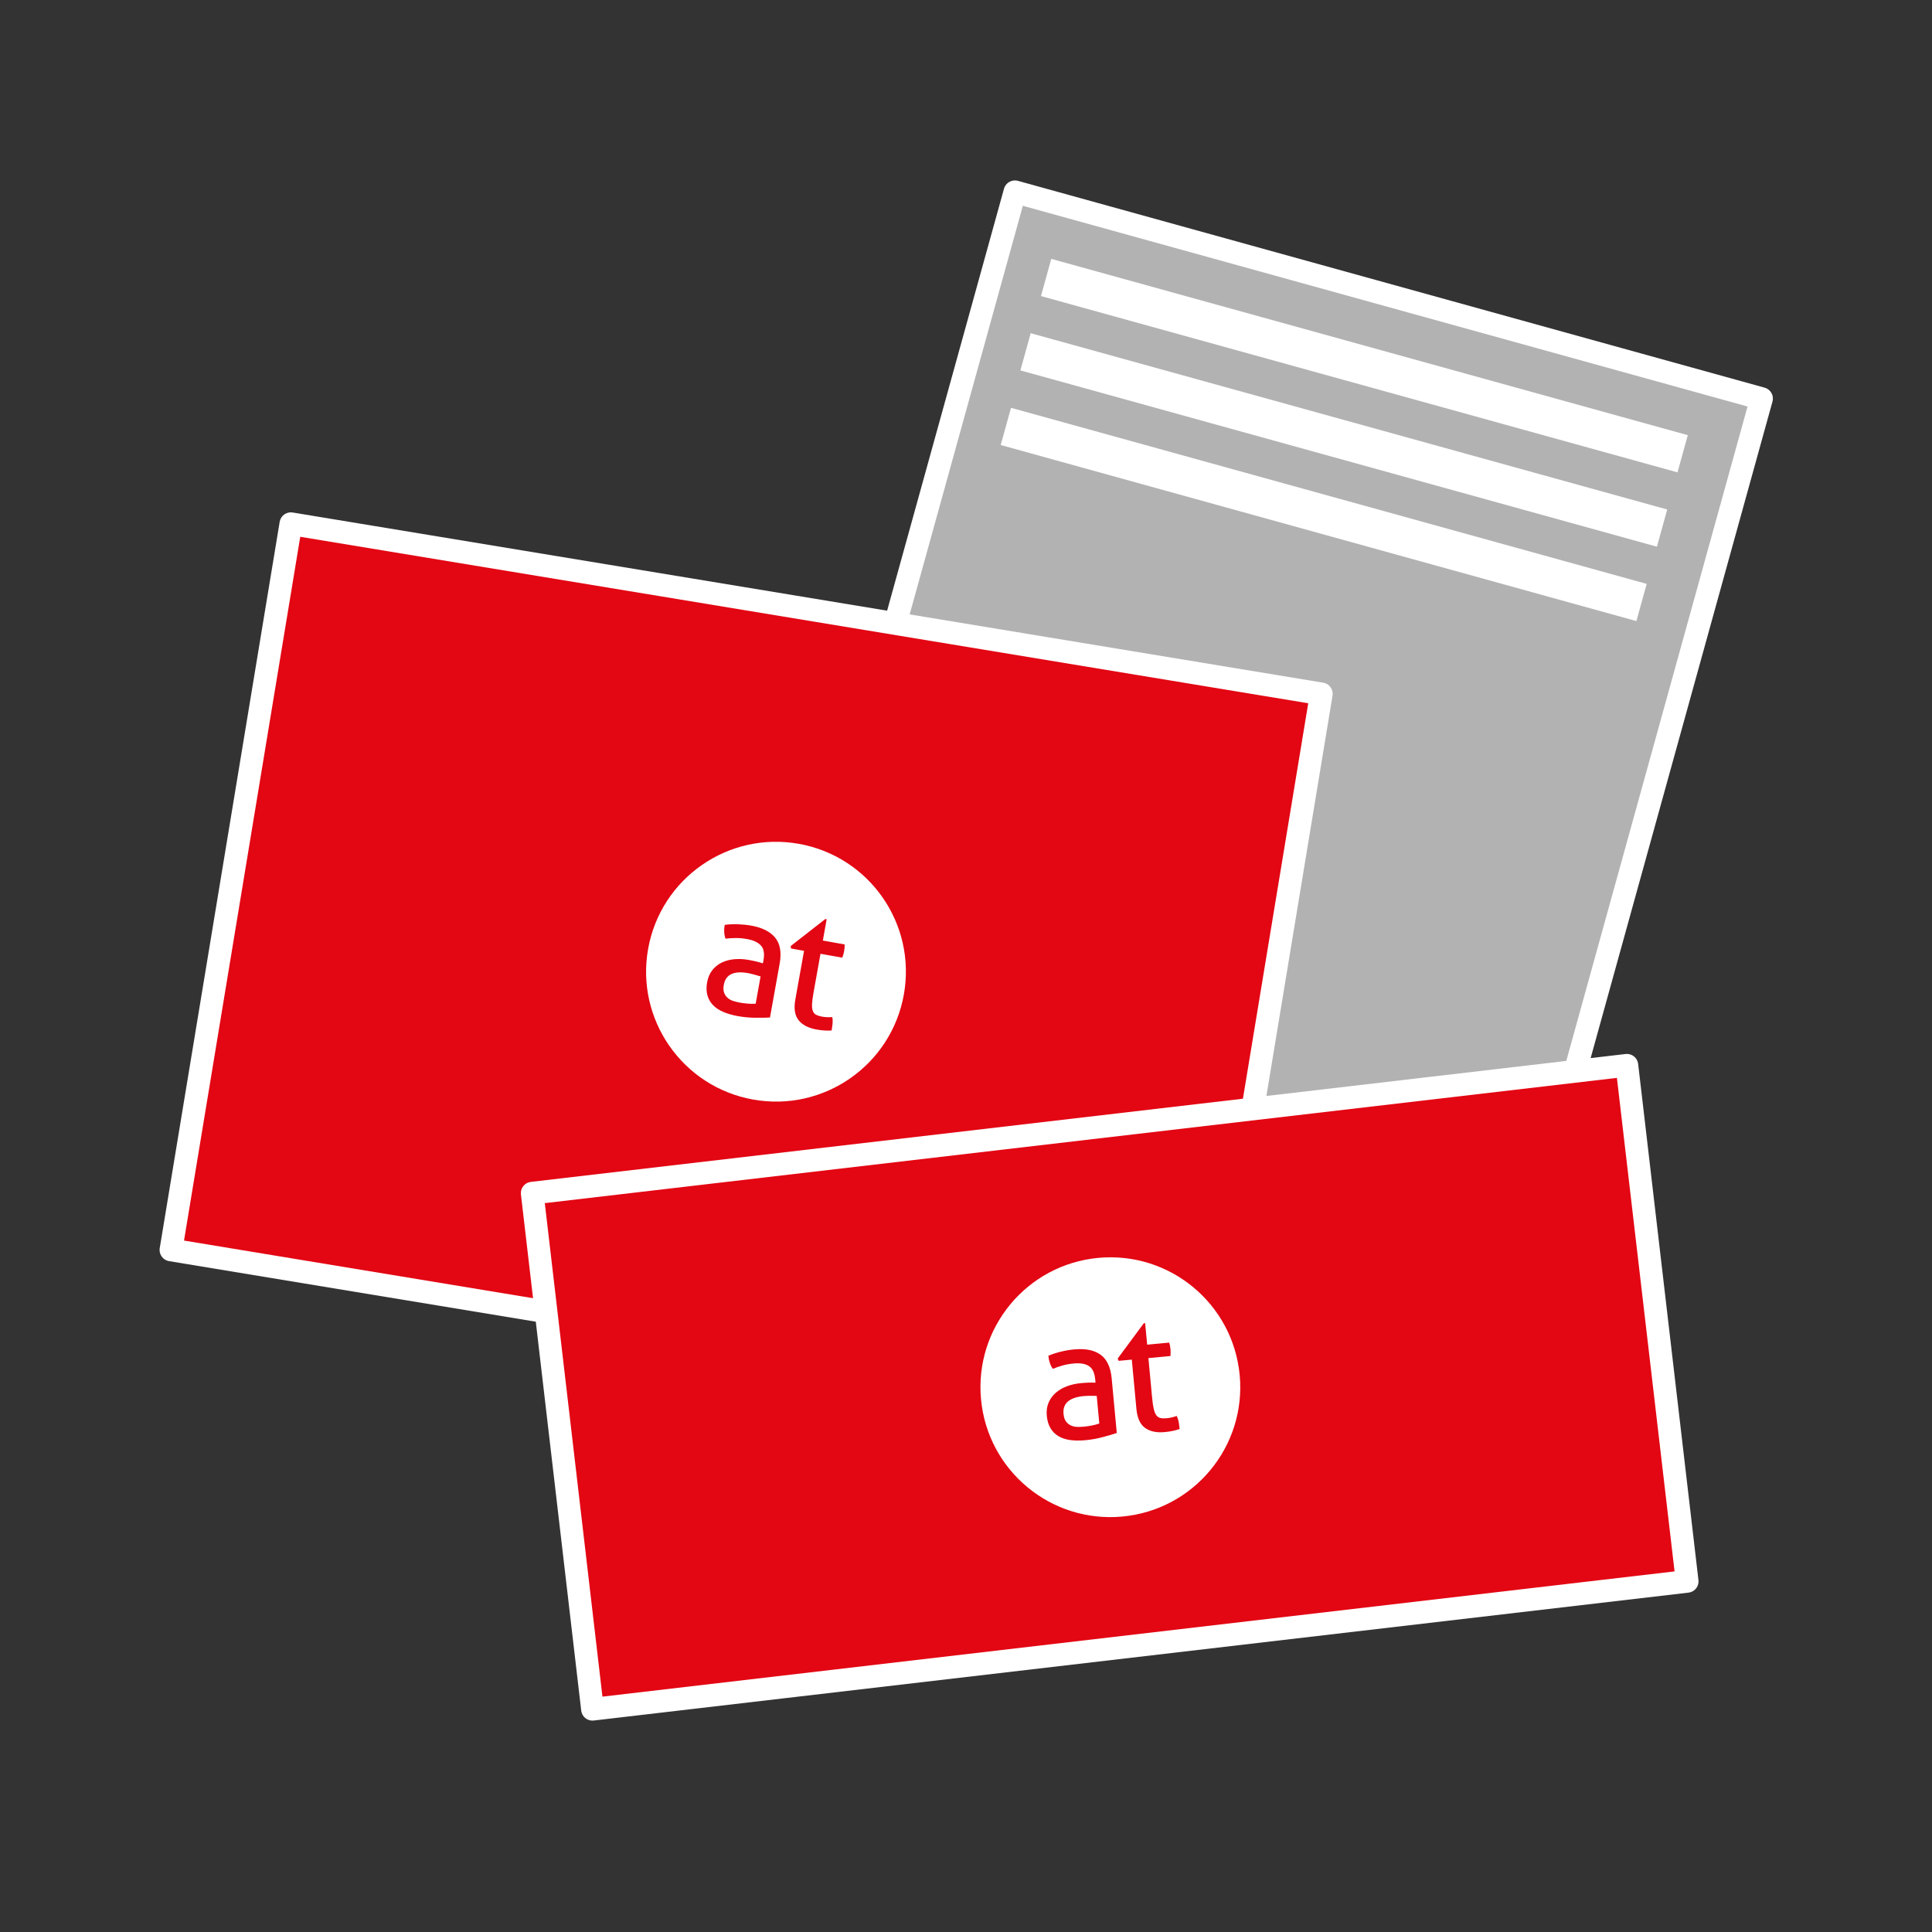 <?xml version="1.0" encoding="utf-8"?>
<!-- Generator: Adobe Illustrator 24.1.0, SVG Export Plug-In . SVG Version: 6.00 Build 0)  -->
<svg xmlns="http://www.w3.org/2000/svg" xmlns:xlink="http://www.w3.org/1999/xlink" version="1.1" x="0px" y="0px" viewBox="0 0 127.566 127.566" enable-background="new 0 0 127.566 127.566" xml:space="preserve">
<rect x="0" y="0" width="127.566" height="127.566" fill="#333333" stroke="none"/>
<g id="Vorlage">
</g>
<g id="Icon">
	
		<rect x="45.688" y="28.932" transform="matrix(0.267 -0.964 0.964 0.267 7.551 118.93)" fill="#B2B2B2" stroke="#FFFFFF" stroke-width="1.5" stroke-linecap="round" stroke-linejoin="round" stroke-miterlimit="10" width="72.559" height="51.137"/>
	
		<rect x="24.933" y="29.693" transform="matrix(0.163 -0.987 0.987 0.163 -22.083 102.299)" fill="#e30613" stroke="#FFFFFF" stroke-width="1.5" stroke-linecap="round" stroke-linejoin="round" stroke-miterlimit="10" width="48.581" height="68.932"/>
	
		<rect x="36.919" y="74.438" transform="matrix(0.993 -0.116 0.116 0.993 -10.155 9.148)" fill="#e30613" stroke="#FFFFFF" stroke-width="1.5" stroke-linecap="round" stroke-linejoin="round" stroke-miterlimit="10" width="72.788" height="34.315"/>
	<g>
		
			<rect x="88.829" y="2.382" transform="matrix(0.267 -0.964 0.964 0.267 42.72 104.544)" fill="#FFFFFF" width="2.548" height="43.598"/>
		
			<rect x="87.468" y="7.292" transform="matrix(0.267 -0.964 0.964 0.267 36.991 106.829)" fill="#FFFFFF" width="2.548" height="43.598"/>
		
			<rect x="86.134" y="12.238" transform="matrix(0.267 -0.964 0.964 0.267 31.279 109.149)" fill="#FFFFFF" width="2.548" height="43.541"/>
	</g>
</g>
<g id="default">
	<g>
		<path fill="#FFFFFF" d="M72.516,83.055c-4.716,0.441-8.183,4.623-7.741,9.338c0.441,4.717,4.622,8.182,9.338,7.741    c4.716-0.441,8.182-4.621,7.741-9.338C81.412,86.08,77.231,82.614,72.516,83.055z M73.739,94.617    c-0.255,0.086-0.566,0.176-0.933,0.273c-0.367,0.101-0.745,0.168-1.133,0.203c-0.365,0.034-0.699,0.031-1-0.008    c-0.301-0.04-0.561-0.124-0.78-0.256c-0.219-0.128-0.396-0.304-0.529-0.525c-0.134-0.22-0.216-0.495-0.247-0.825    c-0.029-0.319,0.009-0.606,0.118-0.863c0.108-0.254,0.266-0.472,0.475-0.655c0.209-0.18,0.455-0.323,0.739-0.43    c0.284-0.105,0.586-0.172,0.906-0.204c0.24-0.021,0.435-0.034,0.59-0.038c0.153-0.002,0.283-0.002,0.389,0.004l-0.02-0.214    c-0.041-0.439-0.181-0.734-0.422-0.885c-0.239-0.151-0.572-0.206-0.997-0.166c-0.262,0.025-0.504,0.067-0.728,0.13    c-0.223,0.063-0.441,0.136-0.651,0.225c-0.165-0.233-0.263-0.52-0.295-0.865c0.245-0.105,0.52-0.195,0.822-0.269    c0.302-0.073,0.594-0.124,0.878-0.149c0.745-0.071,1.329,0.046,1.748,0.35c0.42,0.302,0.664,0.827,0.734,1.574L73.739,94.617z     M77.429,94.48c-0.162,0.036-0.337,0.061-0.524,0.078c-0.537,0.05-0.968-0.04-1.295-0.273c-0.327-0.235-0.518-0.653-0.575-1.257    l-0.304-3.255l-0.872,0.08l-0.06-0.151l1.723-2.329l0.09-0.008l0.133,1.421l1.455-0.136c0.041,0.126,0.07,0.264,0.084,0.422    c0.008,0.082,0.011,0.162,0.011,0.237c-0.001,0.073-0.005,0.151-0.013,0.227l-1.455,0.136l0.245,2.617    c0.029,0.315,0.066,0.562,0.109,0.747c0.044,0.185,0.101,0.323,0.175,0.418c0.073,0.094,0.165,0.155,0.277,0.178    c0.111,0.023,0.248,0.027,0.413,0.011c0.126-0.011,0.245-0.031,0.355-0.061c0.11-0.027,0.209-0.059,0.297-0.088    c0.066,0.143,0.112,0.294,0.138,0.449c0.025,0.155,0.044,0.294,0.055,0.411C77.745,94.405,77.591,94.447,77.429,94.48z"/>
		<path fill="#FFFFFF" d="M71.548,92.181c-0.463,0.044-0.808,0.162-1.035,0.357c-0.226,0.195-0.323,0.466-0.29,0.816    c0.021,0.225,0.078,0.397,0.172,0.516c0.094,0.118,0.206,0.206,0.335,0.26c0.13,0.057,0.269,0.084,0.42,0.086    c0.15,0.002,0.293-0.004,0.428-0.017c0.171-0.017,0.347-0.042,0.529-0.078c0.18-0.036,0.34-0.08,0.478-0.13l-0.17-1.823    c-0.113-0.004-0.257-0.006-0.43-0.006C71.813,92.164,71.666,92.17,71.548,92.181z"/>
	</g>
	<g>
		<path fill="#FFFFFF" d="M52.751,55.717c-4.663-0.835-9.12,2.266-9.956,6.929c-0.835,4.663,2.267,9.12,6.93,9.955    c4.662,0.837,9.119-2.266,9.954-6.929C60.516,61.009,57.414,56.552,52.751,55.717z M50.84,67.185    c-0.268,0.015-0.592,0.019-0.973,0.015c-0.38-0.002-0.762-0.04-1.145-0.107c-0.361-0.067-0.682-0.157-0.962-0.277    c-0.279-0.118-0.507-0.269-0.683-0.453c-0.176-0.183-0.299-0.399-0.369-0.648c-0.07-0.248-0.076-0.535-0.018-0.858    c0.057-0.317,0.172-0.583,0.344-0.802c0.172-0.216,0.383-0.384,0.633-0.504c0.249-0.117,0.525-0.191,0.827-0.216    c0.301-0.027,0.611-0.011,0.927,0.046c0.237,0.042,0.429,0.082,0.58,0.12c0.148,0.038,0.273,0.076,0.373,0.107l0.038-0.21    c0.078-0.434,0.022-0.758-0.169-0.965c-0.19-0.21-0.496-0.353-0.916-0.428c-0.259-0.046-0.504-0.069-0.736-0.069    c-0.232,0.002-0.461,0.015-0.687,0.042c-0.096-0.267-0.114-0.571-0.053-0.911c0.265-0.036,0.554-0.048,0.863-0.04    c0.31,0.011,0.605,0.04,0.886,0.09c0.737,0.132,1.268,0.401,1.591,0.806c0.324,0.403,0.42,0.976,0.287,1.712L50.84,67.185z     M54.432,68.041c-0.166-0.01-0.341-0.034-0.526-0.065c-0.53-0.097-0.921-0.298-1.174-0.611c-0.252-0.313-0.325-0.766-0.219-1.364    l0.577-3.219l-0.863-0.155l-0.017-0.162l2.284-1.784l0.089,0.015l-0.252,1.406l1.438,0.258c0.006,0.13-0.003,0.273-0.031,0.428    c-0.014,0.082-0.032,0.157-0.052,0.231c-0.021,0.071-0.045,0.143-0.073,0.214l-1.438-0.256l-0.464,2.587    c-0.056,0.311-0.087,0.56-0.094,0.747c-0.007,0.191,0.011,0.34,0.057,0.451c0.045,0.111,0.117,0.193,0.218,0.245    c0.1,0.05,0.231,0.092,0.395,0.122c0.125,0.021,0.244,0.034,0.358,0.036c0.113,0.002,0.219-0.002,0.311-0.006    c0.025,0.155,0.03,0.313,0.013,0.47c-0.018,0.155-0.036,0.294-0.057,0.411C54.758,68.051,54.597,68.051,54.432,68.041z"/>
		<path fill="#FFFFFF" d="M49.38,64.251c-0.458-0.082-0.822-0.059-1.092,0.067c-0.269,0.128-0.435,0.363-0.497,0.711    c-0.039,0.22-0.03,0.401,0.028,0.541c0.059,0.141,0.144,0.254,0.253,0.342c0.11,0.088,0.237,0.153,0.382,0.193    c0.144,0.042,0.284,0.073,0.416,0.099c0.17,0.029,0.346,0.053,0.531,0.065c0.184,0.015,0.349,0.015,0.496,0.004l0.323-1.802    c-0.108-0.036-0.245-0.076-0.413-0.12C49.641,64.306,49.497,64.272,49.38,64.251z"/>
	</g>
</g>




<g id="christmas">
</g>
<g id="Prozente">
</g>
<g id="Icon_x5F_darueber">
</g>
</svg>
